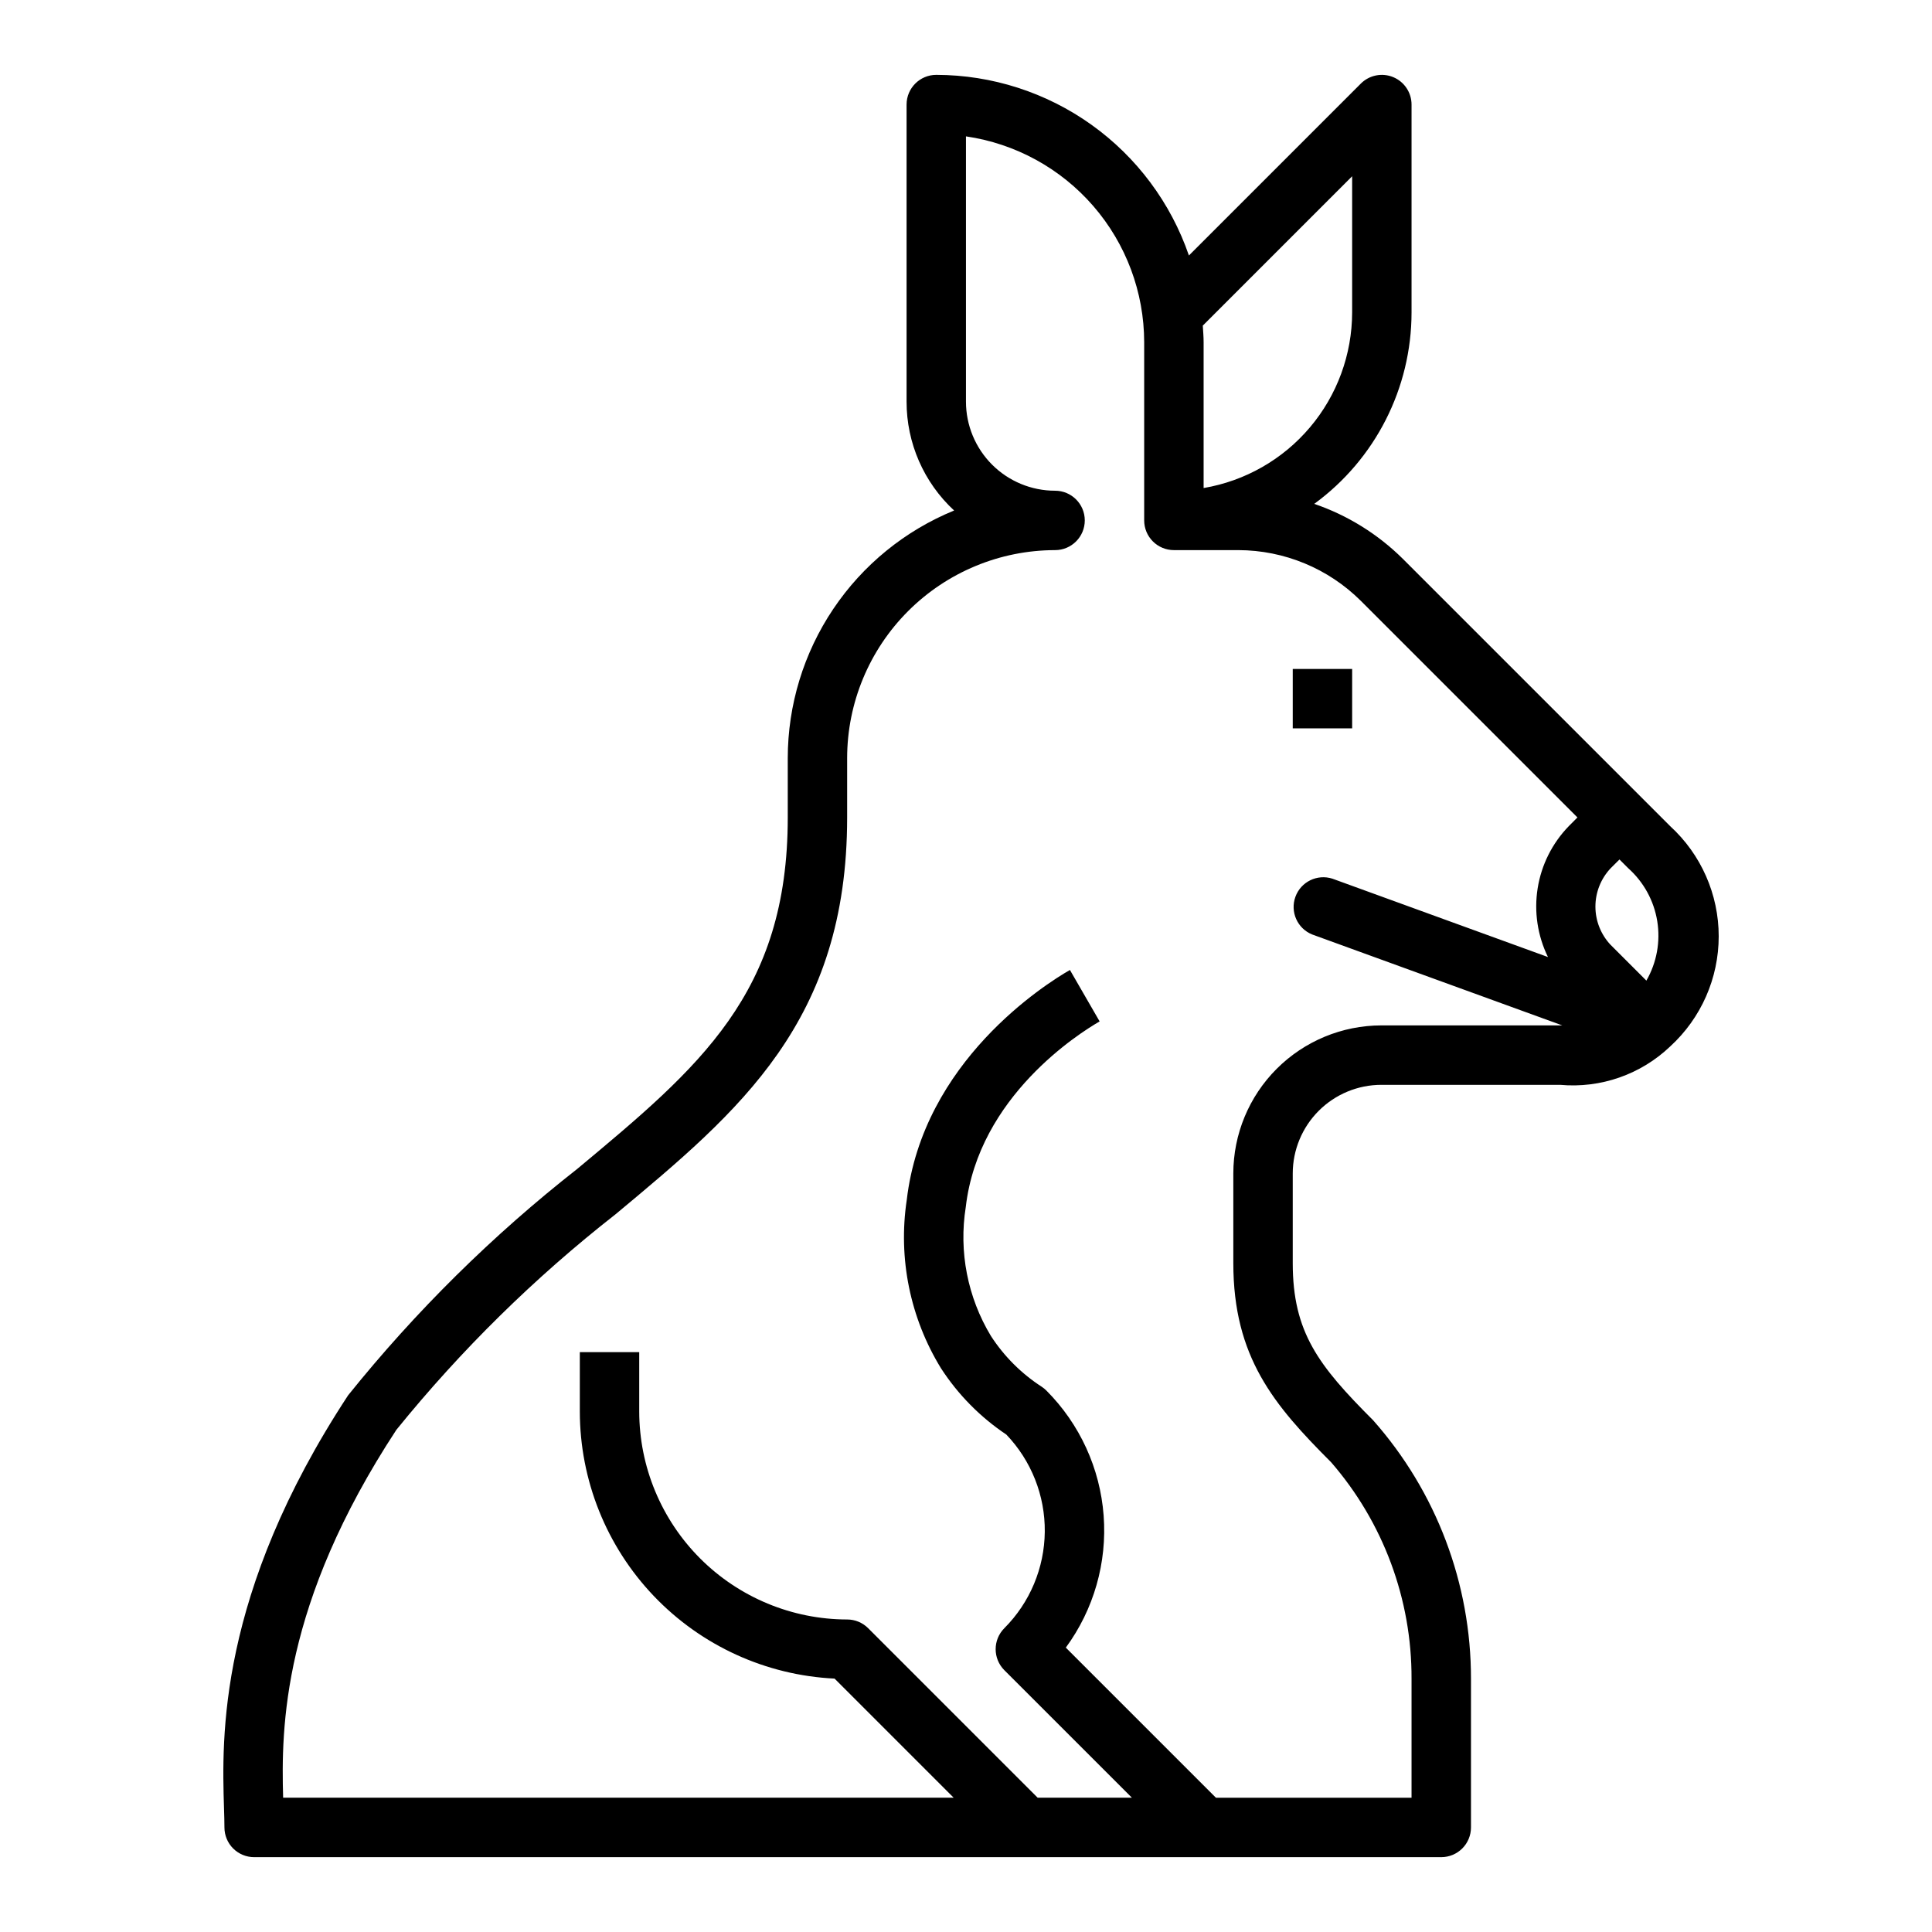 <?xml version="1.0" encoding="UTF-8"?>
<!-- Uploaded to: SVG Repo, www.svgrepo.com, Generator: SVG Repo Mixer Tools -->
<svg fill="#000000" width="800px" height="800px" version="1.1" viewBox="144 144 512 512" xmlns="http://www.w3.org/2000/svg">
 <g>
  <path d="m486.59 321.28h15.742v15.742h-15.742z"/>
  <path d="m515.77 292.1c-6.629-6.57-14.656-11.551-23.484-14.57 16.191-11.828 25.77-30.664 25.789-50.715v-55.102c0-3.184-1.918-6.055-4.859-7.273s-6.324-0.543-8.578 1.707l-45.562 45.562c-4.793-13.949-13.82-26.059-25.82-34.641-12-8.578-26.379-13.203-41.133-13.23-4.348 0-7.871 3.527-7.871 7.875v78.719c-0.012 10.957 4.555 21.418 12.598 28.859-13.027 5.328-24.176 14.41-32.027 26.094-7.848 11.684-12.047 25.438-12.059 39.512v15.742c0 46.672-23.379 66.125-55.734 93.086v0.004c-22.484 17.621-42.875 37.762-60.77 60.031-34.637 52.742-33.465 90.969-32.898 109.33 0.062 1.945 0.117 3.684 0.117 5.203 0 2.086 0.832 4.09 2.305 5.566 1.477 1.473 3.481 2.305 5.566 2.305h314.6c2.09 0 4.09-0.832 5.566-2.305 1.477-1.477 2.309-3.481 2.309-5.566v-39.363c0.035-25.25-9.188-49.637-25.926-68.539-14.484-14.484-21.309-23.316-21.309-41.668v-23.75c0.008-6.227 2.484-12.195 6.887-16.598 4.402-4.402 10.371-6.879 16.598-6.883h47.363c10.742 0.977 21.379-2.734 29.184-10.18 8.188-7.492 12.852-18.082 12.852-29.184 0-11.098-4.664-21.688-12.852-29.18zm-13.438-101.39v36.102c-0.023 11.152-3.984 21.938-11.188 30.449-7.199 8.516-17.18 14.207-28.172 16.074v-38.648c0-1.48-0.133-2.93-0.219-4.394zm57.41 172.23v0.004c-4.383 4.508-7.262 10.262-8.246 16.469-0.988 6.207-0.031 12.57 2.734 18.215l-57.113-20.766h0.004c-4.031-1.305-8.371 0.812-9.82 4.793-1.453 3.984 0.508 8.398 4.434 9.988l66.285 24.098h-47.949c-10.402 0.012-20.371 4.148-27.727 11.5-7.356 7.356-11.492 17.328-11.5 27.727v23.75c0 24.945 10.746 37.621 25.922 52.797 13.816 15.926 21.391 36.324 21.309 57.41v31.488h-51.844l-39.777-39.777c7.414-10.102 10.969-22.52 10.023-35.012-0.941-12.496-6.324-24.238-15.172-33.113-0.379-0.379-0.797-0.719-1.246-1.016-5.375-3.477-9.957-8.055-13.445-13.43-6.191-10.25-8.559-22.363-6.672-34.195 3.387-29.316 30.141-46.105 35.473-49.184l-7.871-13.633c-6.481 3.723-39.008 24.199-43.25 61.023h-0.004c-2.305 15.445 0.91 31.211 9.078 44.523 4.516 6.973 10.41 12.953 17.316 17.57 6.633 6.926 10.293 16.176 10.195 25.766-0.098 9.59-3.941 18.762-10.715 25.551-3.07 3.074-3.07 8.059 0 11.133l33.805 33.793h-24.973l-44.926-44.926c-1.473-1.477-3.477-2.305-5.562-2.305-14.609-0.02-28.613-5.832-38.945-16.16-10.328-10.332-16.141-24.336-16.16-38.945v-15.742h-15.742v15.742c0.02 18.207 7.039 35.707 19.605 48.883 12.566 13.172 29.719 21.008 47.902 21.887l31.566 31.566h-177.7c-0.527-18.492-0.309-51.277 30.016-97.504v0.004c17.137-21.16 36.609-40.316 58.051-57.098 32.953-27.434 61.402-51.129 61.402-105.18v-15.742c0.016-14.609 5.828-28.613 16.16-38.945 10.328-10.328 24.332-16.141 38.941-16.16 4.348 0 7.875-3.523 7.875-7.871 0-4.348-3.527-7.871-7.875-7.871-6.262 0-12.27-2.488-16.699-6.918-4.426-4.43-6.914-10.434-6.914-16.699v-70.289c13.105 1.91 25.09 8.473 33.762 18.484 8.672 10.016 13.453 22.812 13.469 36.062v47.23c0 2.09 0.828 4.09 2.305 5.566 1.477 1.477 3.481 2.305 5.566 2.305h17.098c12.164 0.035 23.82 4.863 32.441 13.438l57.41 57.41zm20.57 40.934-9.445-9.445-0.004 0.004c-2.606-2.746-4.059-6.391-4.059-10.18 0-3.789 1.453-7.43 4.059-10.18l2.316-2.305 2.305 2.305c4.106 3.656 6.828 8.617 7.707 14.043 0.879 5.426-0.141 10.988-2.879 15.754z"/>
 </g>
</svg>
